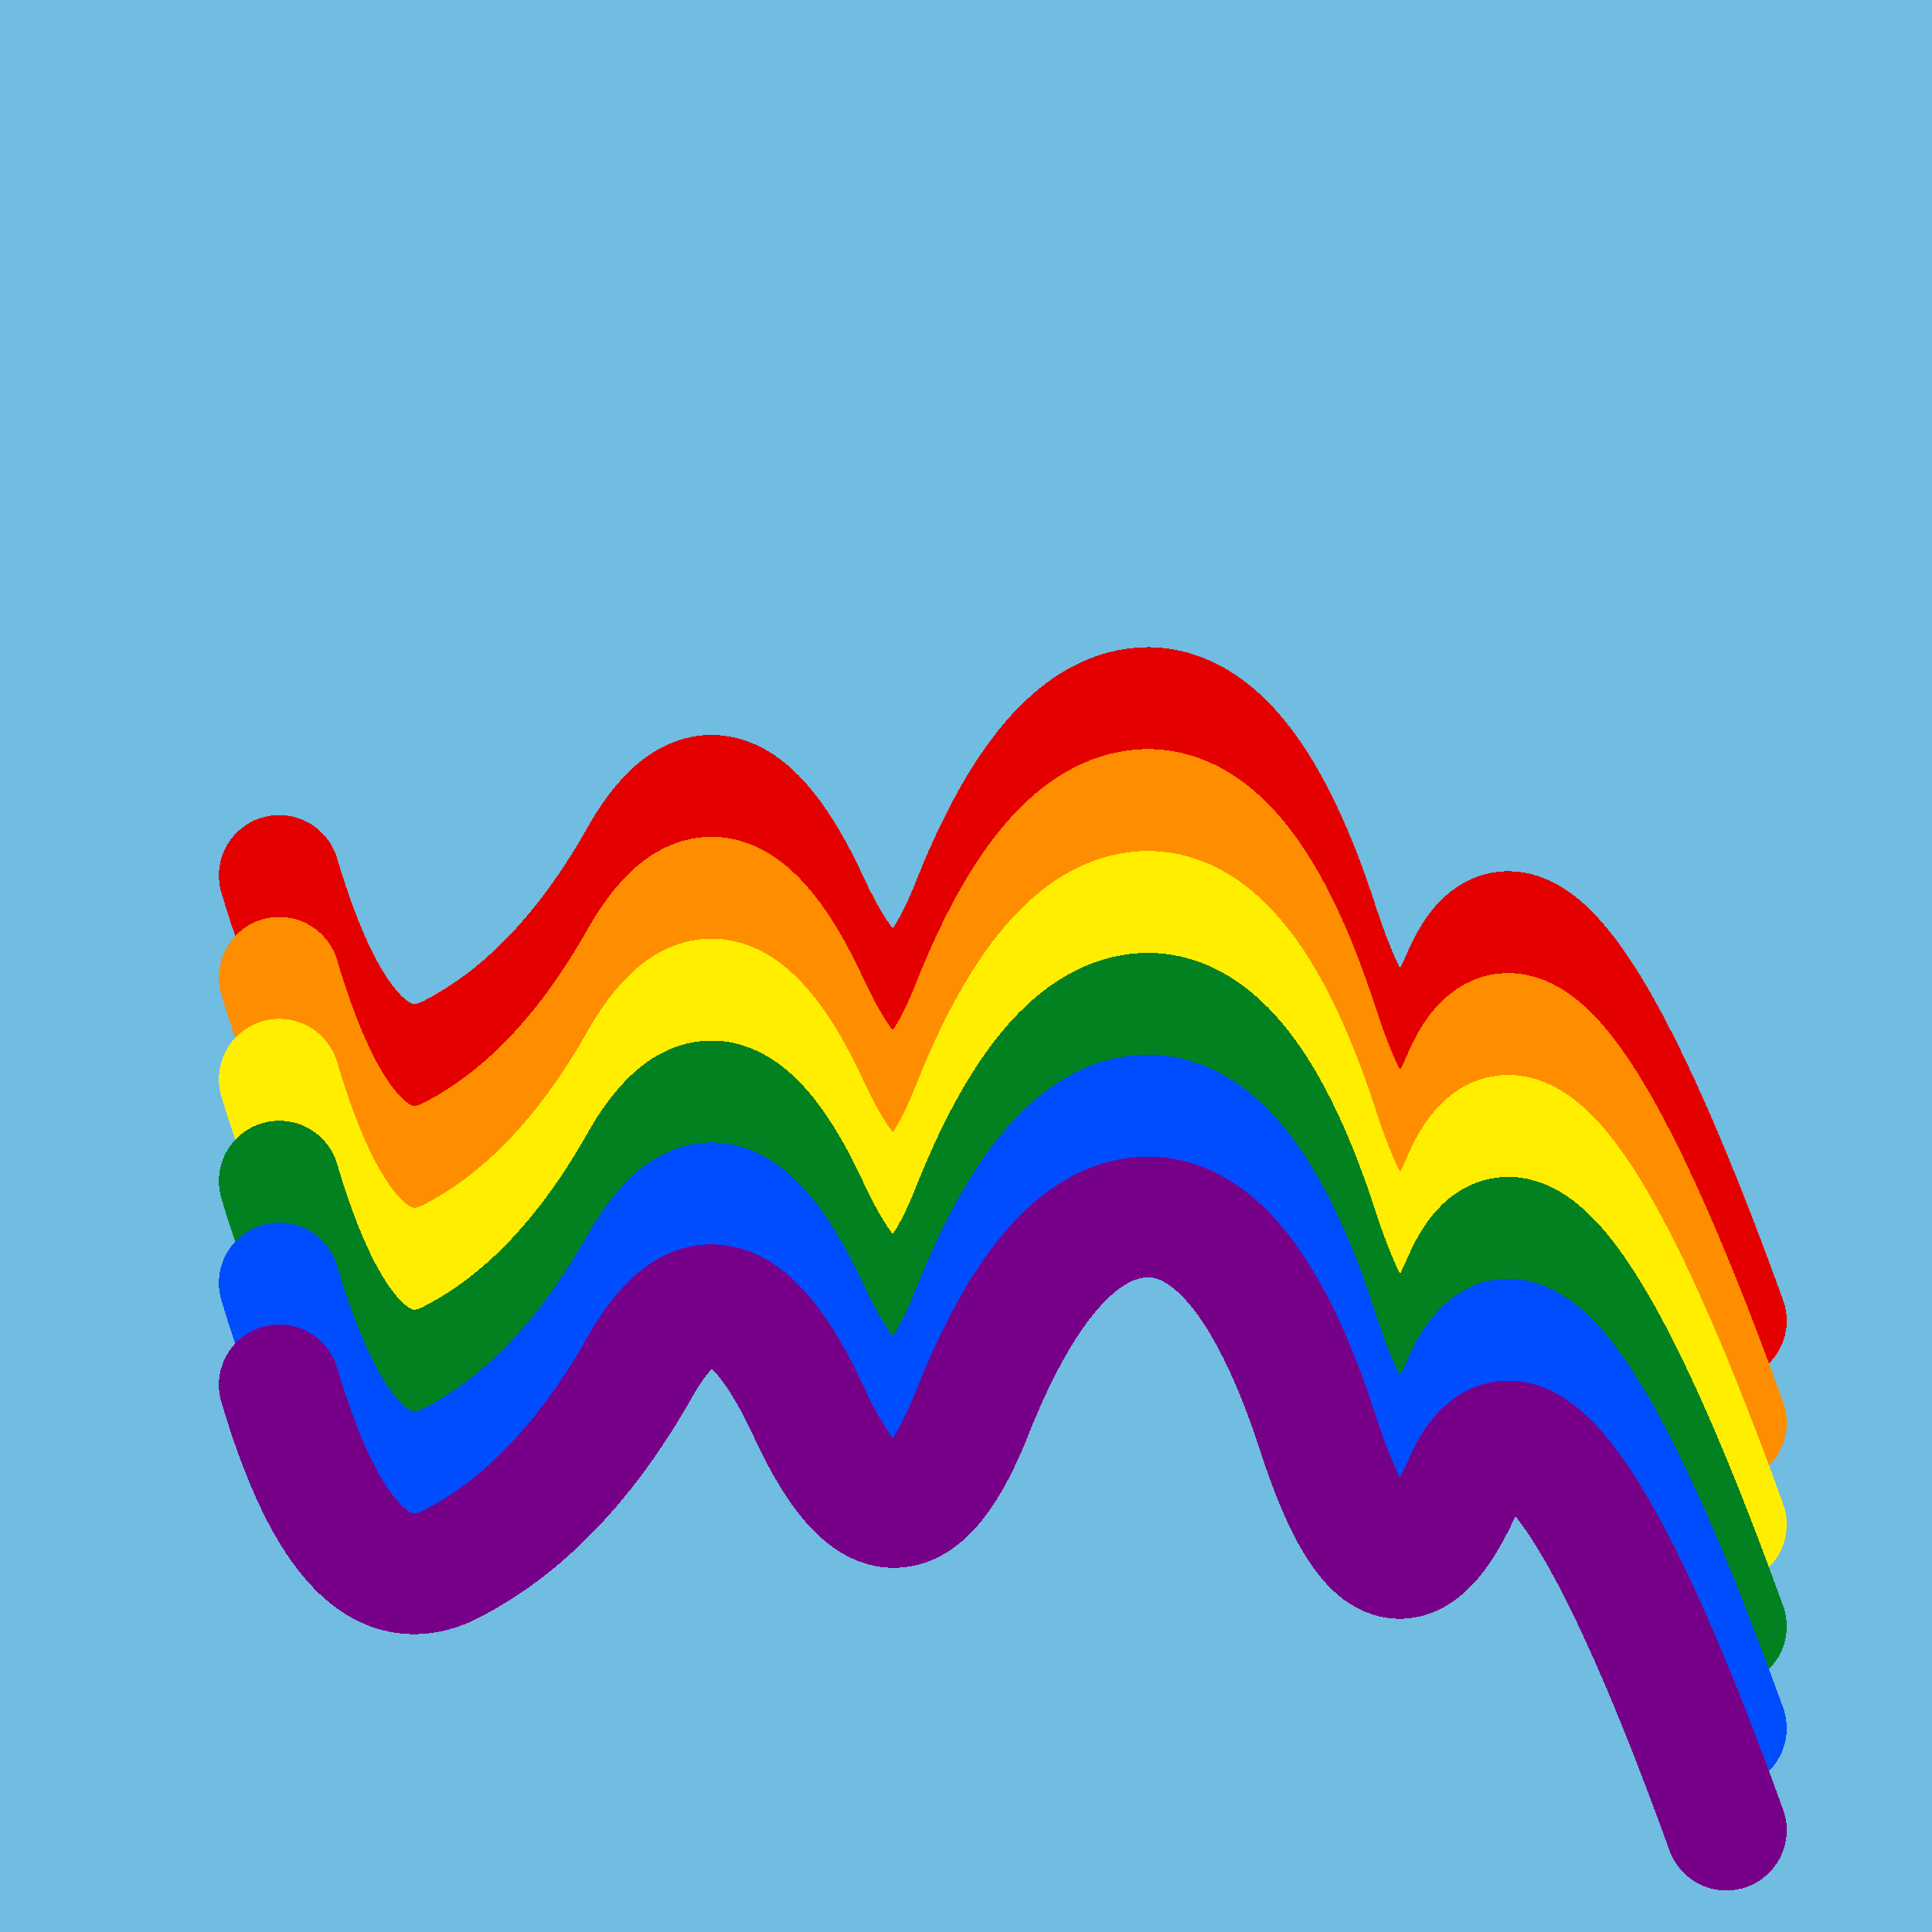 <svg width="1024" height="1024" viewBox="0 0 1024 1024" xmlns="http://www.w3.org/2000/svg" shape-rendering="crispEdges">
<rect width="1024" height="1024" fill="#71BCE1" />
<path d="M148,464 Q185,589,241,558,298,528,340,453,383,379,429,479,476,580,516,477,557,375,609,375,662,376,699,491,737,607,776,516,816,426,915,700" fill="transparent" stroke="#E50000" stroke-width="64" stroke-linecap="round" transform="translate(0,0)"/>
<path d="M148,464 Q185,589,241,558,298,528,340,453,383,379,429,479,476,580,516,477,557,375,609,375,662,376,699,491,737,607,776,516,816,426,915,700" fill="transparent" stroke="#FF8D00" stroke-width="64" stroke-linecap="round" transform="translate(0,54)"/>
<path d="M148,464 Q185,589,241,558,298,528,340,453,383,379,429,479,476,580,516,477,557,375,609,375,662,376,699,491,737,607,776,516,816,426,915,700" fill="transparent" stroke="#FFEE00" stroke-width="64" stroke-linecap="round" transform="translate(0,108)"/>
<path d="M148,464 Q185,589,241,558,298,528,340,453,383,379,429,479,476,580,516,477,557,375,609,375,662,376,699,491,737,607,776,516,816,426,915,700" fill="transparent" stroke="#028121" stroke-width="64" stroke-linecap="round" transform="translate(0,162)"/>
<path d="M148,464 Q185,589,241,558,298,528,340,453,383,379,429,479,476,580,516,477,557,375,609,375,662,376,699,491,737,607,776,516,816,426,915,700" fill="transparent" stroke="#004CFF" stroke-width="64" stroke-linecap="round" transform="translate(0,216)"/>
<path d="M148,464 Q185,589,241,558,298,528,340,453,383,379,429,479,476,580,516,477,557,375,609,375,662,376,699,491,737,607,776,516,816,426,915,700" fill="transparent" stroke="#770088" stroke-width="64" stroke-linecap="round" transform="translate(0,270)"/>
</svg>